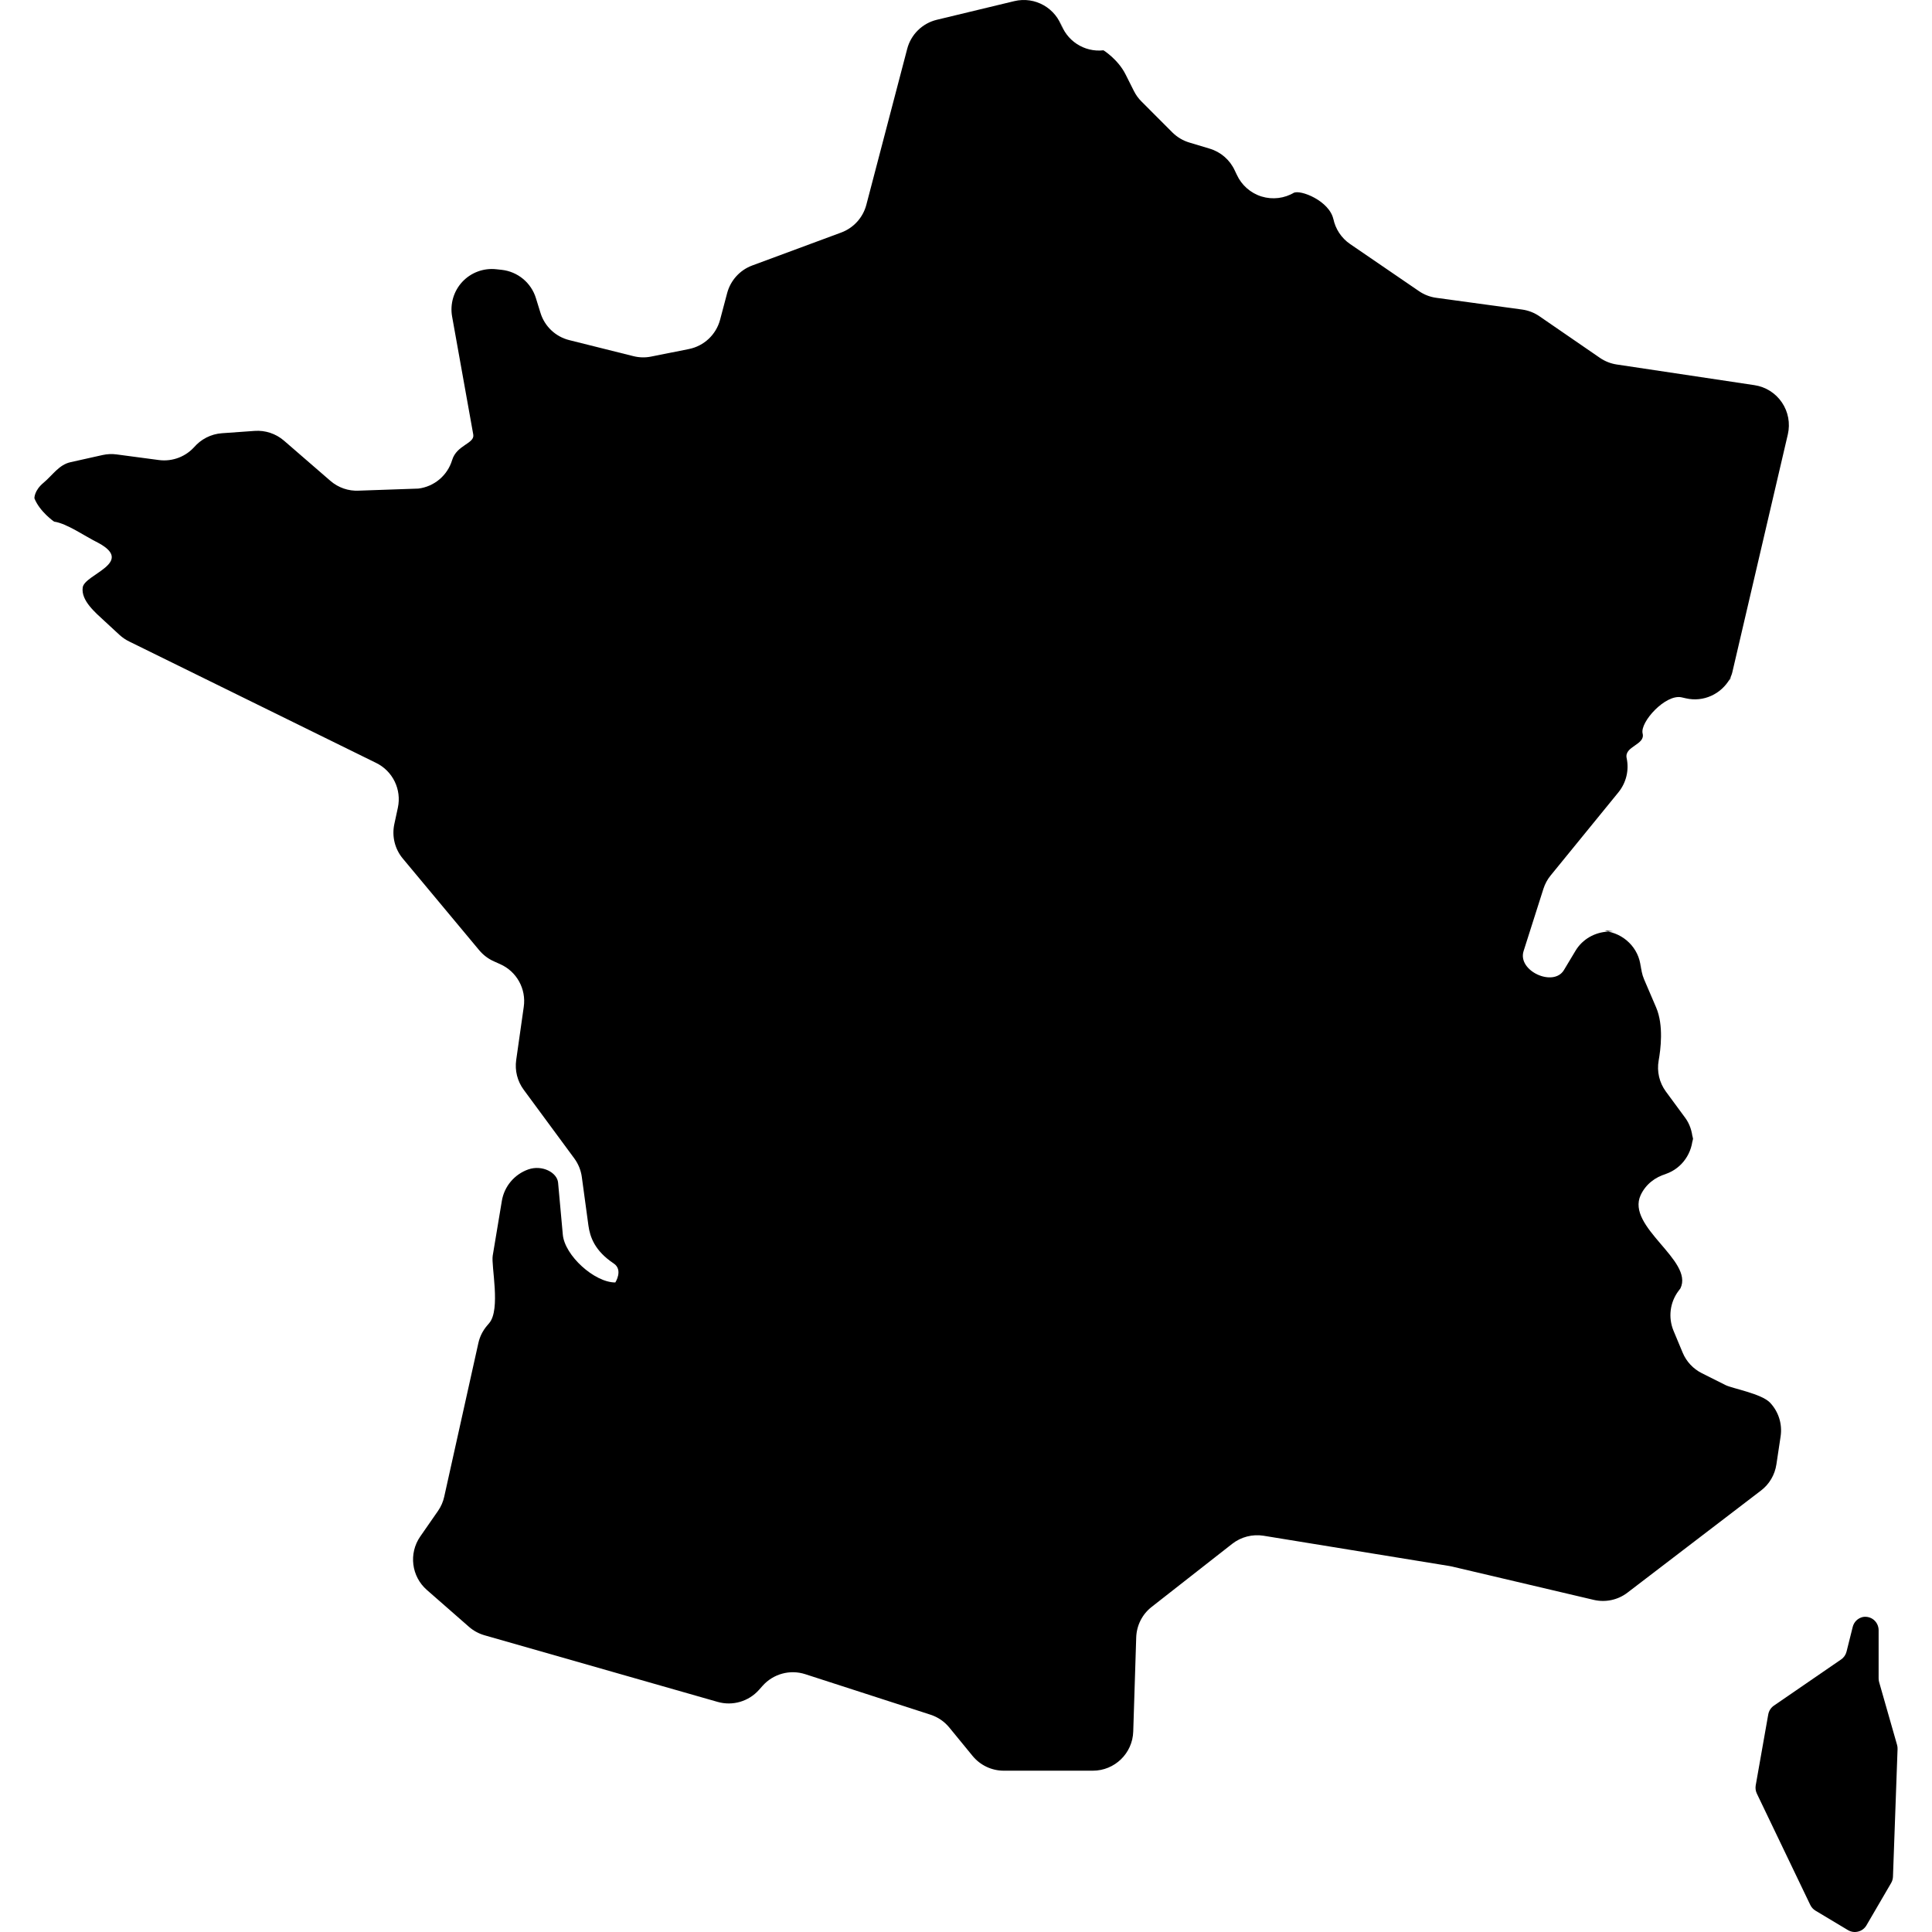 <?xml version="1.0" encoding="utf-8"?>

<!DOCTYPE svg PUBLIC "-//W3C//DTD SVG 1.1//EN" "http://www.w3.org/Graphics/SVG/1.1/DTD/svg11.dtd">
<!-- Скачано с сайта svg4.ru / Downloaded from svg4.ru -->
<svg height="800px" width="800px" version="1.1" id="_x32_" xmlns="http://www.w3.org/2000/svg" xmlns:xlink="http://www.w3.org/1999/xlink" 
	 viewBox="0 0 512 512"  xml:space="preserve">
<style type="text/css">
	.st0{fill:#000000;}
</style>
<g>
	<path class="st0" d="M425.098,246.562c0.395,0.034,0.72,0.24,1.096,0.317c0.498-0.025,0.985-0.12,1.492-0.077L425.098,246.562z"/>
	<path class="st0" d="M458.787,179.417c-0.086,0.162-0.232,0.274-0.318,0.428c-0.094,0.223-0.137,0.471-0.248,0.685L458.787,179.417
		z"/>
	<path class="st0" d="M448.711,300.966c0,0.284-0.112,0.541-0.137,0.814c0.026,0.291,0.137,0.557,0.137,0.848V300.966z"/>
	<path class="st0" d="M470.764,388.082l1.114-7.411c0.496-3.256-0.532-6.555-2.794-8.944c-2.262-2.391-9.99-3.761-11.772-4.652
		l-6.305-3.161c-2.297-1.148-4.113-3.094-5.09-5.458l-2.416-5.792c-1.456-3.504-0.96-7.522,1.32-10.555l0.514-0.685
		c3.581-7.437-14.48-16.261-10.538-24.718c1.302-2.802,3.856-4.824,6.854-5.62l-0.909,0.24c4.421-1.183,7.48-5.046,7.831-9.544
		c-0.162-1.97-0.771-3.889-1.936-5.492l-5.174-7.034c-1.731-2.356-2.416-5.321-1.902-8.2c0.514-2.878,1.37-9.322-0.668-14.068
		l-3.187-7.437c-0.565-1.327-0.856-2.758-0.856-4.214v1.902c0-5.141-3.71-9.365-8.654-10.359c-3.538,0.171-6.819,1.988-8.67,5.081
		l-3.068,5.115c-2.758,4.601-12.371,0.232-10.692-5.029l5.26-16.518c0.412-1.276,1.045-2.468,1.902-3.513l17.992-22.071
		c2.039-2.526,2.844-5.843,2.159-9.03c-0.686-3.179,5.004-3.504,4.232-6.528c-0.754-3.015,6.1-10.555,10.35-9.579l1.131,0.257
		c4.635,1.071,9.338-1.106,11.677-5.218c0.232-0.548,0.472-1.096,0.609-1.67l14.719-63.075c0.669-2.913,0.103-5.98-1.576-8.448
		c-1.679-2.484-4.318-4.146-7.283-4.584l-36.481-5.474c-1.593-0.24-3.136-0.84-4.472-1.764L407.963,83.81
		c-1.388-0.951-2.964-1.559-4.626-1.782l-22.688-3.101c-1.662-0.223-3.238-0.832-4.61-1.774L357.791,64.67
		c-2.313-1.585-3.908-4.001-4.456-6.752l0.052,0.291c-0.994-5.004-8.894-8.079-10.573-7.077l0.189-0.12
		c-2.605,1.576-5.757,1.954-8.671,1.062c-2.913-0.899-5.295-2.999-6.562-5.757l-0.548-1.149c-1.285-2.793-3.701-4.9-6.648-5.774
		l-5.38-1.62c-1.697-0.505-3.239-1.431-4.507-2.681l-8.191-8.208c-0.822-0.814-1.491-1.756-2.005-2.785l-2.193-4.36
		c-2.005-4.018-5.861-6.409-5.861-6.409c-5.122,0.574-9.921-2.57-11.429-7.497l0.532,1.722c-1.662-5.406-7.248-8.585-12.749-7.258
		l-20.528,4.944c-3.838,0.926-6.854,3.89-7.848,7.711l-10.83,41.331c-0.892,3.384-3.376,6.117-6.648,7.334l-23.596,8.739
		c-3.256,1.208-5.723,3.924-6.631,7.283l-1.885,7.111c-1.062,3.941-4.25,6.94-8.259,7.745l-10.007,1.997
		c-1.542,0.317-3.153,0.274-4.696-0.111l-16.998-4.25c-3.65-0.908-6.546-3.658-7.642-7.248l-1.199-3.872
		c-1.251-4.087-4.815-7.034-9.065-7.506l-1.422-0.154c-3.358-0.377-6.7,0.856-9.013,3.324c-2.297,2.467-3.308,5.895-2.708,9.219
		l5.603,31.255c0.429,2.433-4.387,2.715-5.603,6.785c-1.234,4.061-4.73,7.017-8.945,7.54l-15.747,0.548
		c-2.776,0.154-5.483-0.789-7.574-2.605l-12.286-10.641c-2.159-1.859-4.952-2.794-7.779-2.588l-8.671,0.617
		c-2.913,0.206-5.602,1.593-7.47,3.821l0.411-0.479c-2.364,2.827-6.014,4.249-9.664,3.761l-11.155-1.482
		c-1.234-0.171-2.502-0.12-3.736,0.154l-8.516,1.902c-3.067,0.676-4.746,3.444-7.145,5.449c-2.536,2.107-2.416,4.13-2.416,4.13
		c1.422,3.564,5.209,6.168,5.209,6.168c3.41,0.488,8.002,3.787,11.79,5.672c9.664,5.252-3.702,8.276-4.198,11.763
		c-0.498,3.487,3.341,6.666,5.928,9.056l3.838,3.547c0.771,0.694,1.628,1.285,2.554,1.731l65.439,32.18
		c4.421,2.159,6.786,7.06,5.758,11.857l-0.942,4.37c-0.686,3.222,0.137,6.58,2.244,9.108l20.272,24.323
		c1.062,1.26,2.382,2.262,3.889,2.93l1.645,0.737c4.387,1.945,6.94,6.564,6.255,11.31l-2.005,14.102
		c-0.394,2.776,0.309,5.604,1.988,7.874l13.417,18.206c1.062,1.448,1.748,3.136,1.987,4.918l1.748,12.851
		c0.429,3.067,1.663,6.7,6.7,10.059c2.57,1.713,0.428,5.038,0.428,5.038c-5.552,0-13.417-7.163-13.914-12.68l-1.251-13.759
		c-0.24-2.708-4.232-4.807-7.916-3.513c-3.667,1.302-6.357,4.498-6.991,8.344l-2.416,14.497c-0.462,2.682,2.177,14.256-0.942,17.897
		l-0.531,0.626c-1.148,1.337-1.954,2.93-2.331,4.644l-9.047,40.713c-0.291,1.354-0.857,2.63-1.645,3.77l-4.712,6.786
		c-3.102,4.489-2.348,10.58,1.764,14.17l11.155,9.768c1.183,1.036,2.588,1.799,4.113,2.236l61.789,17.658
		c3.958,1.131,8.208-0.111,10.95-3.187l0.96-1.08c2.827-3.178,7.265-4.387,11.309-3.076l33.191,10.736
		c1.954,0.633,3.685,1.816,4.987,3.41l6.134,7.488c2.039,2.493,5.072,3.941,8.293,3.941h23.596c5.792,0,10.538-4.601,10.71-10.384
		l0.788-24.932c0.103-3.179,1.594-6.152,4.113-8.105l21.333-16.707c2.348-1.834,5.363-2.613,8.328-2.134l49.179,8.011
		c0.257,0.034,0.496,0.086,0.737,0.146l37.544,8.833c3.136,0.737,6.426,0.034,8.962-1.919l35.384-27.057
		C468.896,393.326,470.352,390.841,470.764,388.082z"/>
	<path class="st0" d="M502.738,462.398l-4.746-16.612c-0.085-0.318-0.137-0.651-0.137-0.985v-12.784c0-1.062-0.48-2.082-1.302-2.758
		c-0.814-0.66-1.851-0.917-2.88-0.737c-1.311,0.3-2.339,1.285-2.672,2.587l-1.645,6.58c-0.206,0.848-0.72,1.594-1.44,2.082
		l-17.821,12.243c-0.788,0.548-1.32,1.388-1.491,2.331l-3.324,18.814c-0.12,0.737-0.017,1.49,0.309,2.168l14.153,29.498
		c0.309,0.634,0.789,1.165,1.389,1.525l8.584,5.14c0.822,0.498,1.799,0.634,2.724,0.395c0.926-0.232,1.714-0.823,2.194-1.654
		l6.546-11.224c0.291-0.505,0.462-1.088,0.48-1.67l1.217-33.825C502.893,463.135,502.842,462.758,502.738,462.398z"/>
</g>
</svg>